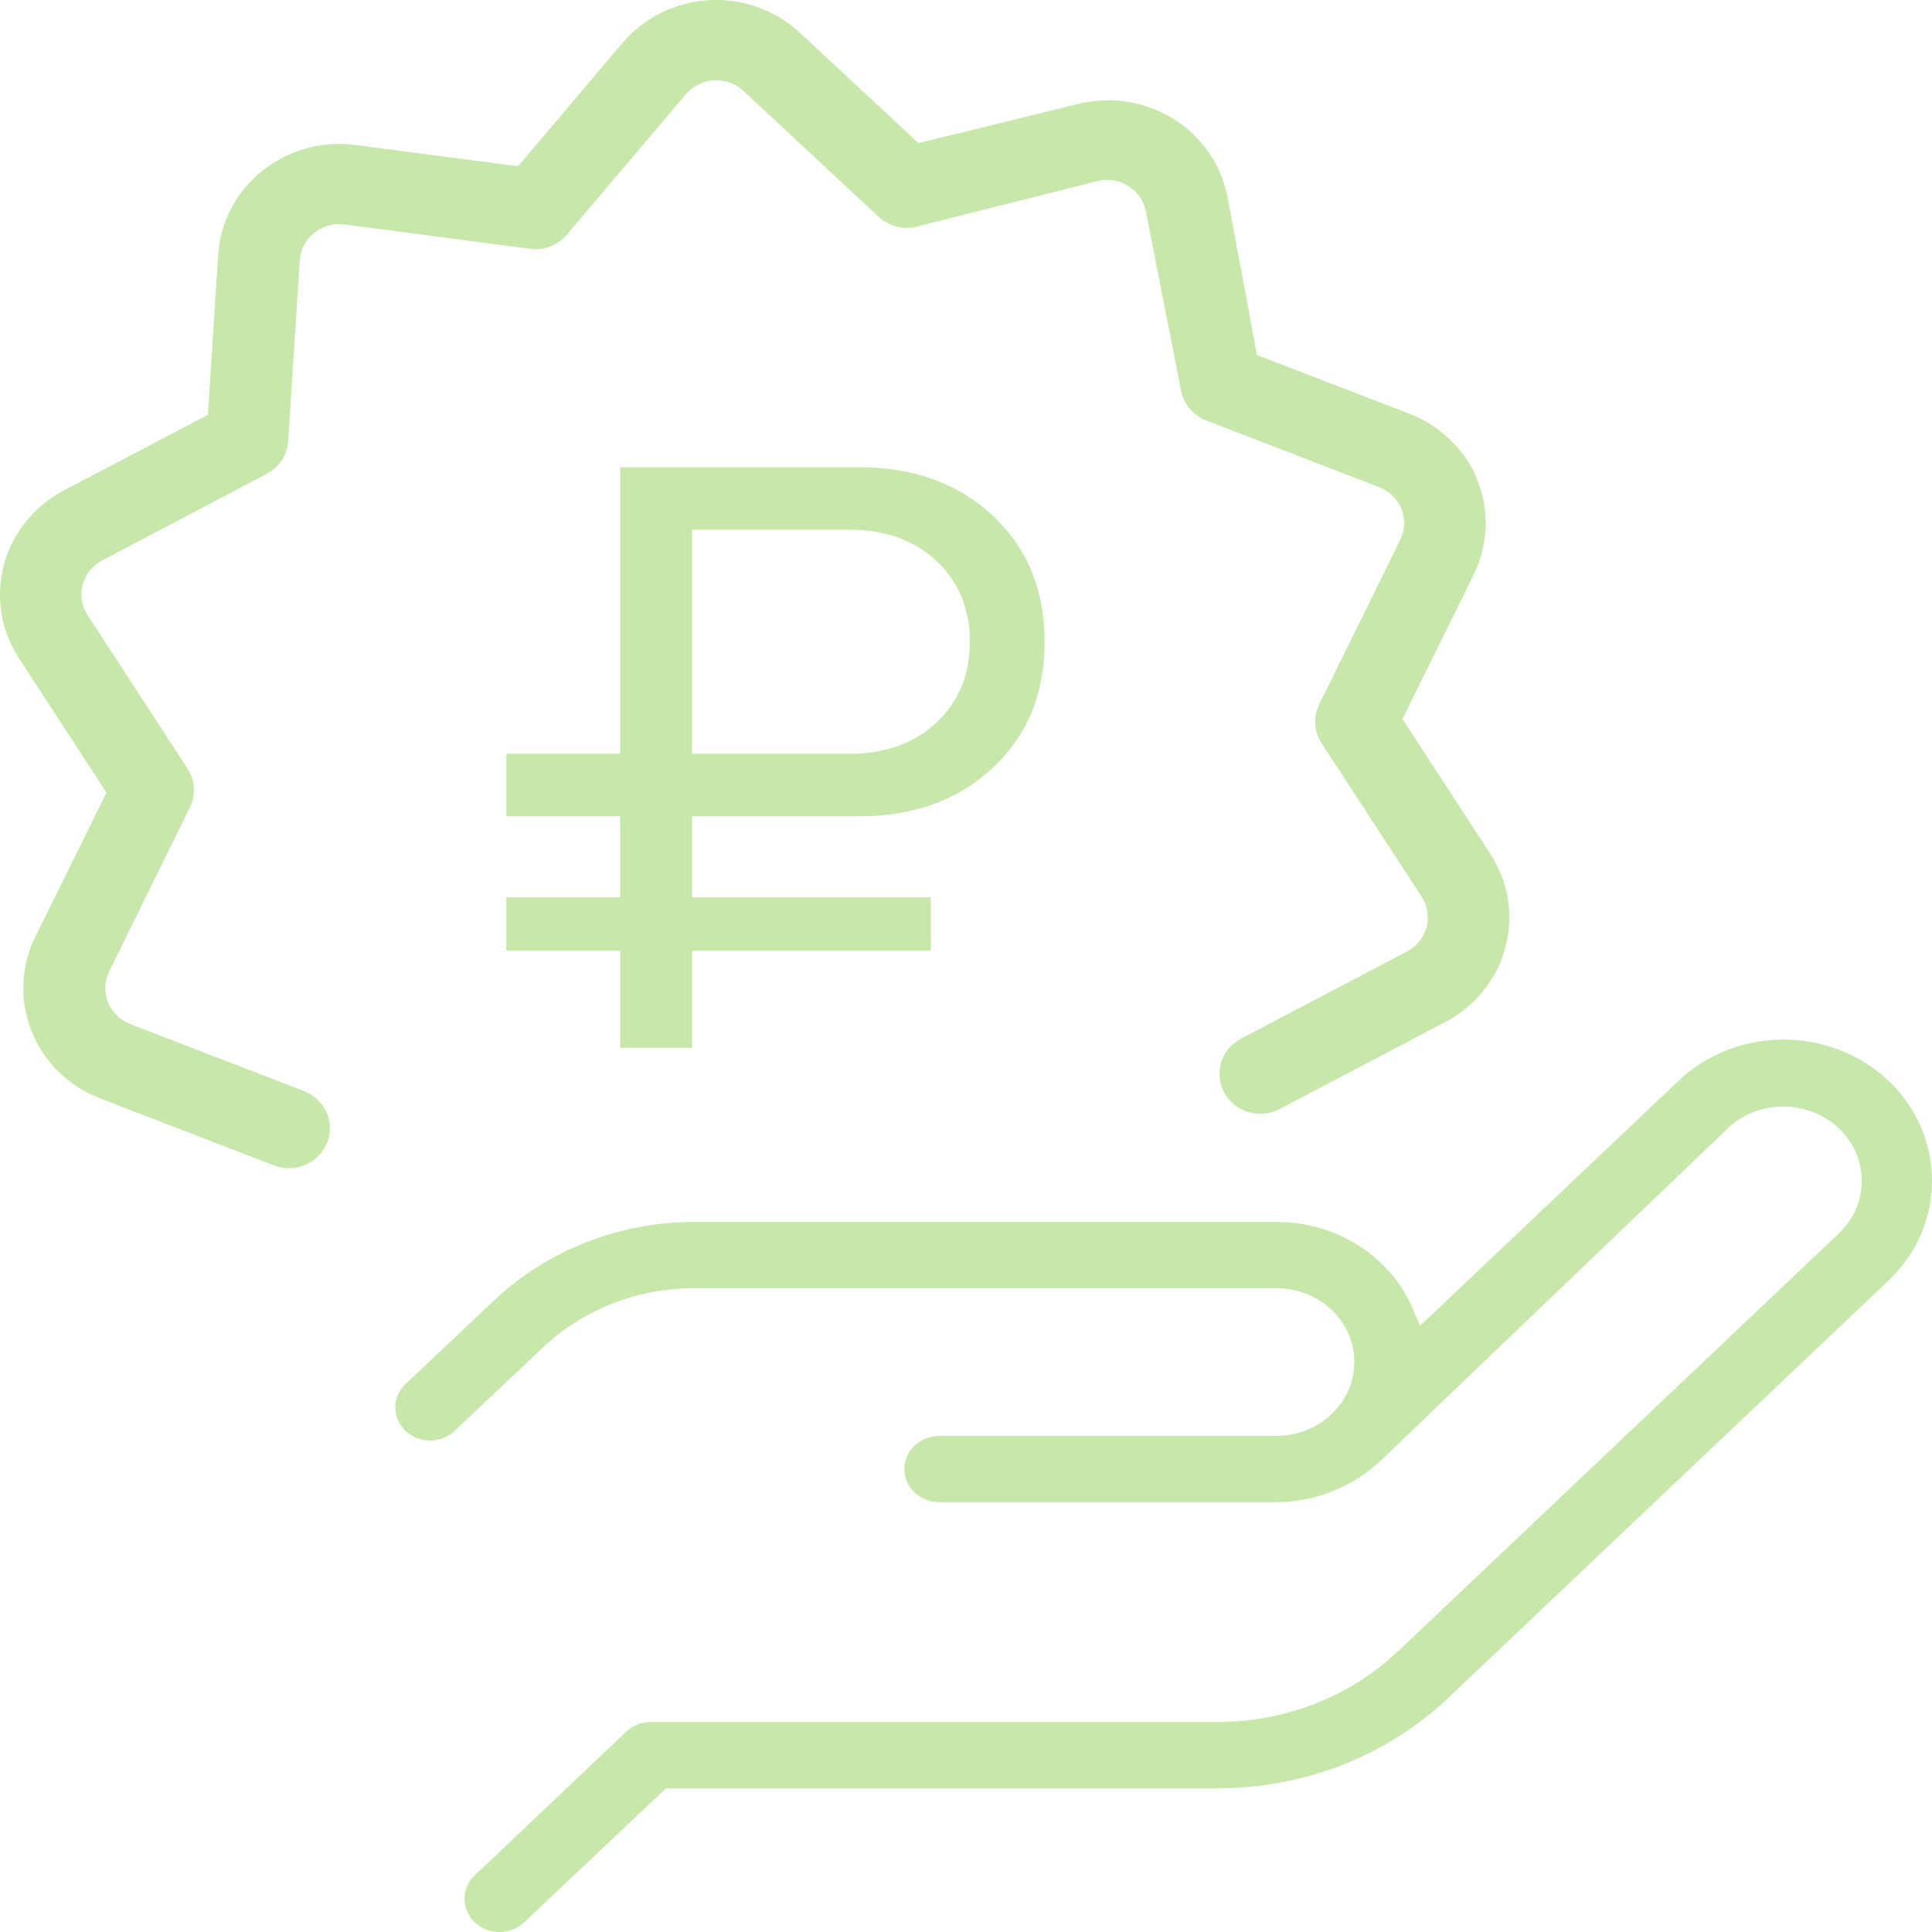 <?xml version="1.0" encoding="UTF-8"?>
<svg width="65px" height="65px" viewBox="0 0 65 65" version="1.1" xmlns="http://www.w3.org/2000/svg" xmlns:xlink="http://www.w3.org/1999/xlink">
    <!-- Generator: Sketch 47.1 (45422) - http://www.bohemiancoding.com/sketch -->
    <title>money</title>
    <desc>Created with Sketch.</desc>
    <defs></defs>
    <g id="Symbols" stroke="none" stroke-width="1" fill="none" fill-rule="evenodd">
        <g id="Why-us?-LG" transform="translate(-961, -464)">
            <g id="Why-us?">
                <g id="card" transform="translate(895, 97)">
                    <g id="money" transform="translate(66, 367)">
                        <rect id="size" fill-opacity="0" fill="#FFFFFF" x="0" y="0" width="65" height="65"></rect>
                        <path d="M64.982,39.335 C65.108,40.724 64.58,42.095 63.539,43.081 L48.684,57.162 C46.625,59.097 43.838,60.176 40.937,60.162 L22.591,60.162 L22.41,60.162 L17.637,64.673 C17.339,64.955 16.906,65.065 16.499,64.962 C16.093,64.859 15.776,64.558 15.667,64.173 C15.558,63.788 15.674,63.377 15.972,63.095 L21.074,58.259 C21.295,58.051 21.594,57.934 21.906,57.934 L40.934,57.934 C43.231,57.943 45.438,57.079 47.059,55.534 L61.913,41.454 C62.899,40.459 62.873,38.917 61.864,37.961 C60.856,37.005 59.229,36.98 58.189,37.905 L46.446,49.147 C45.491,50.042 44.24,50.533 42.935,50.538 L31.601,50.538 C30.952,50.538 30.426,50.04 30.426,49.424 C30.426,48.809 30.952,48.311 31.601,48.311 L42.943,48.311 C44.172,48.305 45.232,47.498 45.503,46.364 C45.675,45.626 45.486,44.856 44.988,44.268 C44.49,43.681 43.738,43.339 42.943,43.339 L23.379,43.339 C21.453,43.334 19.603,44.059 18.243,45.353 L15.389,48.052 C15.079,48.393 14.627,48.531 14.198,48.432 C13.769,48.334 13.434,48.016 13.332,47.609 C13.229,47.202 13.376,46.775 13.712,46.503 L16.591,43.781 C18.39,42.067 20.836,41.106 23.385,41.111 L42.943,41.111 C44.956,41.105 46.769,42.257 47.529,44.023 L47.778,44.604 L56.475,36.361 C57.852,35.056 59.904,34.629 61.731,35.267 C63.558,35.905 64.827,37.492 64.982,39.335 Z M47.424,13.922 C48.412,14.306 49.207,15.05 49.643,15.993 L49.707,16.154 C50.117,17.186 50.071,18.338 49.579,19.336 L47.308,23.936 L47.184,24.188 L50.146,28.736 C50.752,29.668 50.934,30.805 50.648,31.874 C50.363,32.943 49.636,33.849 48.64,34.375 L43.108,37.284 C42.66,37.536 42.123,37.531 41.693,37.278 C41.263,37.025 41.009,36.564 41.029,36.075 C41.048,35.585 41.34,35.145 41.789,34.926 L47.336,32.01 C47.661,31.839 47.9,31.544 47.993,31.194 C48.087,30.845 48.027,30.473 47.829,30.169 L44.461,24.999 C44.207,24.609 44.178,24.117 44.384,23.7 L47.102,18.176 C47.263,17.868 47.287,17.496 47.163,17.158 C47.04,16.821 46.779,16.549 46.442,16.405 L40.582,14.146 C40.139,13.976 39.819,13.593 39.734,13.136 L38.552,7.113 C38.486,6.762 38.271,6.451 37.96,6.257 C37.649,6.063 37.269,6.004 36.912,6.093 L30.855,7.622 C30.394,7.739 29.905,7.615 29.562,7.295 L25.02,3.064 C24.754,2.814 24.392,2.684 24.022,2.704 C23.652,2.725 23.308,2.895 23.071,3.173 L19.067,7.899 C18.765,8.257 18.295,8.436 17.825,8.371 L11.593,7.551 C11.225,7.5 10.848,7.606 10.562,7.844 C10.281,8.068 10.106,8.406 10.086,8.768 L9.693,14.878 C9.655,15.323 9.384,15.728 8.972,15.943 L3.438,18.853 C3.112,19.024 2.874,19.319 2.78,19.669 C2.687,20.018 2.746,20.39 2.945,20.694 L6.313,25.864 C6.566,26.254 6.595,26.746 6.389,27.163 L3.672,32.687 C3.512,33.014 3.499,33.389 3.635,33.725 C3.77,34.06 4.043,34.326 4.387,34.457 L10.23,36.709 C10.687,36.886 11.013,37.287 11.085,37.762 C11.157,38.237 10.964,38.713 10.578,39.012 C10.193,39.31 9.673,39.385 9.216,39.208 L3.372,36.956 C2.315,36.549 1.48,35.733 1.066,34.702 C0.651,33.671 0.695,32.518 1.187,31.52 L3.458,26.92 L3.582,26.668 L0.62,22.12 C0.025,21.192 -0.152,20.062 0.133,18.999 C0.418,17.937 1.14,17.036 2.128,16.51 L6.742,14.089 L6.994,13.957 L7.338,8.583 C7.408,7.477 7.946,6.45 8.823,5.748 C9.7,5.045 10.837,4.73 11.962,4.878 L17.147,5.557 L17.431,5.594 L20.944,1.443 C21.666,0.592 22.72,0.071 23.852,0.007 C24.983,-0.058 26.092,0.339 26.912,1.103 L30.697,4.625 L30.902,4.816 L36.257,3.501 C37.359,3.224 38.527,3.406 39.483,4.003 C40.44,4.6 41.098,5.558 41.301,6.648 L42.24,11.669 L42.291,11.944 L47.424,13.922 Z M23.286,30.189 L31.316,30.189 L31.316,31.984 L23.286,31.984 L23.286,35.252 L20.863,35.252 L20.863,31.984 L17.035,31.984 L17.035,30.189 L20.863,30.189 L20.863,27.463 L17.035,27.463 L17.035,25.361 L20.863,25.361 L20.863,15.719 L28.885,15.719 C30.75,15.719 32.248,16.265 33.41,17.357 C34.567,18.447 35.144,19.847 35.144,21.591 C35.144,23.334 34.567,24.735 33.41,25.824 C32.248,26.916 30.75,27.463 28.885,27.463 L23.286,27.463 L23.286,30.189 Z M32.63,21.591 C32.63,20.485 32.252,19.565 31.499,18.864 C30.75,18.167 29.77,17.821 28.586,17.821 L23.286,17.821 L23.286,25.361 L28.586,25.361 C29.77,25.361 30.75,25.014 31.499,24.317 C32.252,23.617 32.63,22.697 32.63,21.591 Z" fill-opacity="0.391" fill="#72C42A" fill-rule="nonzero"></path>
                    </g>
                </g>
            </g>
        </g>
    </g>
</svg>